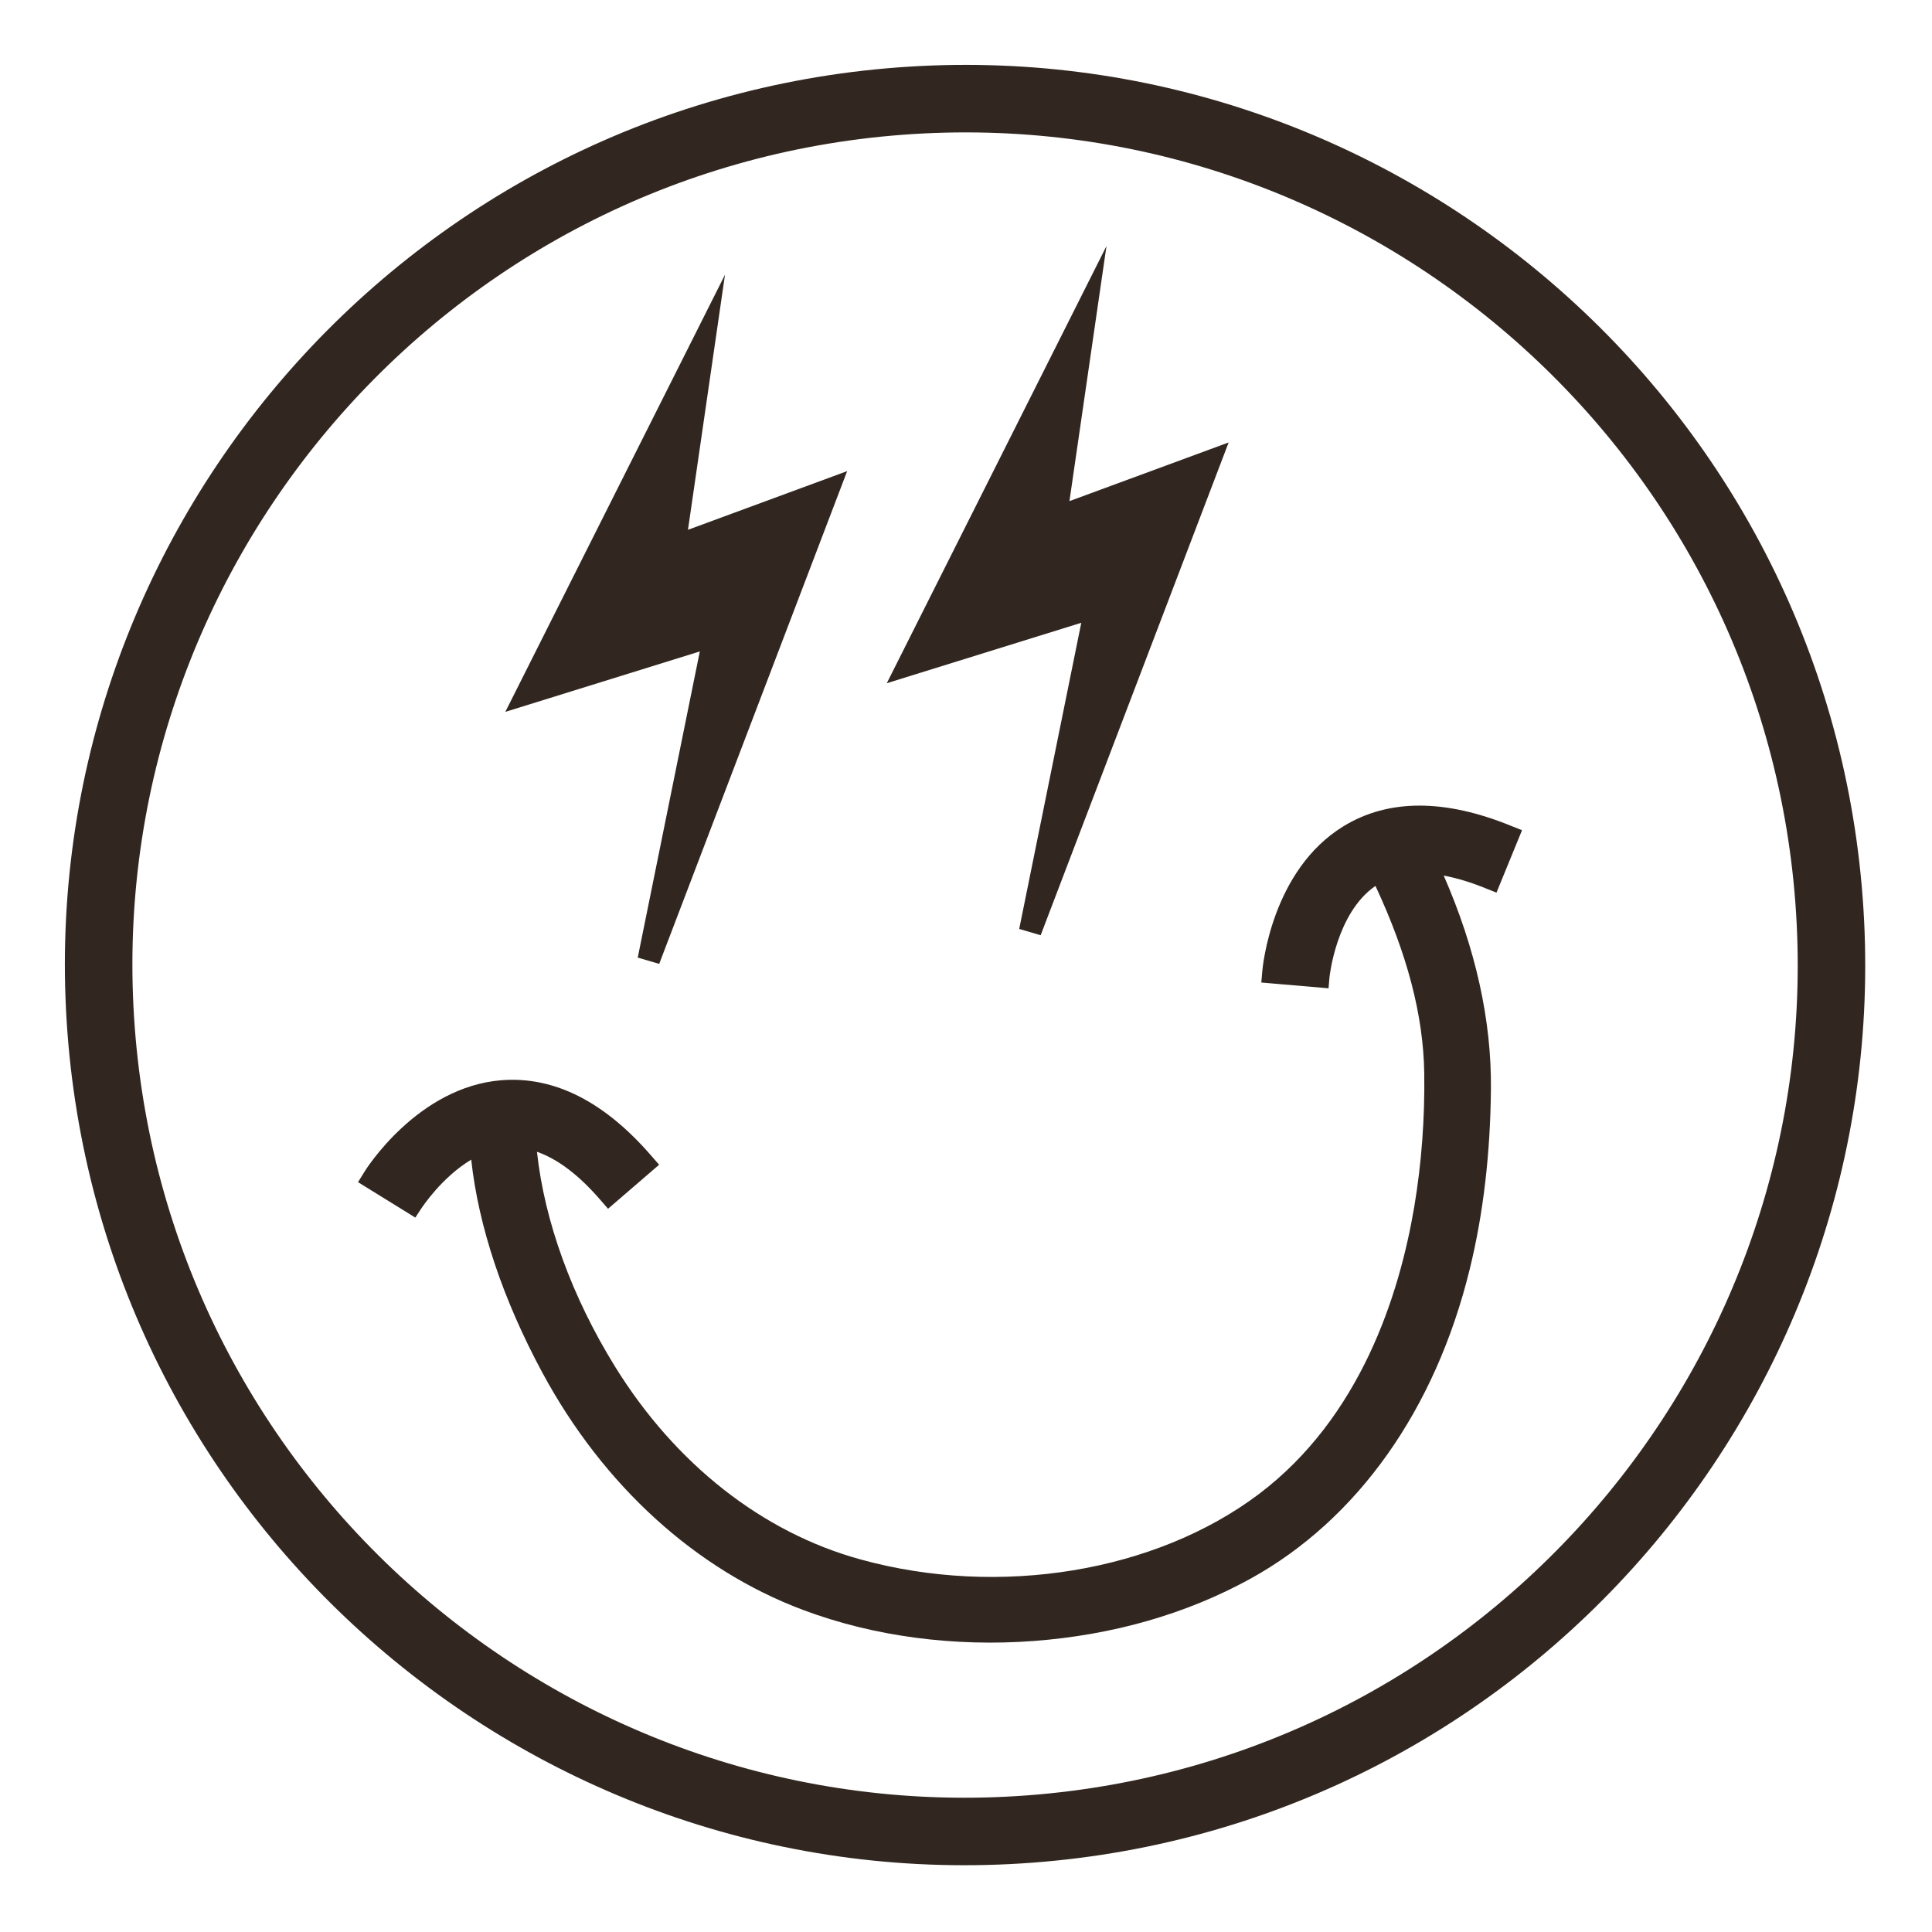 <?xml version="1.0" encoding="UTF-8"?>
<svg xmlns="http://www.w3.org/2000/svg" width="94" height="94" viewBox="0 0 94 94" fill="none">
  <g clip-path="url(#clip0_520_7727)">
    <path d="M43.673 3.281C19.587 5.091 1.472 26.149 3.281 50.235C5.091 74.321 26.149 92.436 50.235 90.627C74.321 88.818 92.436 67.759 90.627 43.673C88.818 19.587 67.759 1.472 43.673 3.281ZM49.989 87.352C27.716 89.025 8.23 72.262 6.557 49.989C4.883 27.716 21.646 8.23 43.919 6.557C66.192 4.883 85.678 21.646 87.352 43.919C89.025 66.192 72.262 85.678 49.989 87.352Z" fill="#312720"></path>
    <path d="M65.364 40.202C61.869 42.342 61.432 47.052 61.415 47.262L61.368 47.804L64.639 48.085L64.686 47.543C64.686 47.543 65.001 44.423 66.922 43.104C68.466 46.414 69.249 49.386 69.295 52.182C69.329 54.397 69.165 56.595 68.809 58.718C68.079 63.034 66.185 68.962 61.25 72.693C56.221 76.485 48.618 77.737 41.868 75.873C37.092 74.563 32.856 71.225 29.932 66.503C27.82 63.093 26.49 59.416 26.126 56.04C27.141 56.392 28.177 57.181 29.224 58.398L29.584 58.811L32.07 56.669L31.709 56.257C29.424 53.607 26.981 52.363 24.415 52.556C20.332 52.874 17.801 56.885 17.704 57.057L17.42 57.517L20.207 59.241L20.503 58.79C20.552 58.721 21.498 57.277 22.927 56.423C23.28 59.669 24.471 63.235 26.397 66.802C29.355 72.278 33.846 76.366 39.055 78.324C42.535 79.633 46.448 80.129 50.291 79.841C54.135 79.552 57.704 78.537 60.846 76.808C66.043 73.936 69.836 68.589 71.507 61.755C72.172 59.059 72.511 56.113 72.54 52.992C72.573 49.641 71.795 46.153 70.244 42.602C70.879 42.719 71.575 42.93 72.3 43.227L72.81 43.43L74.053 40.394L73.543 40.191C70.303 38.864 67.547 38.863 65.364 40.202Z" fill="#312720"></path>
    <path d="M31.029 46.591L32.073 46.897L41.218 22.922L33.473 25.777L35.274 13.366L24.586 34.635L34.049 31.695L31.029 46.591Z" fill="#312720"></path>
    <path d="M49.589 45.197L50.633 45.503L59.779 21.527L52.033 24.382L53.835 11.971L43.146 33.241L52.609 30.301L49.589 45.197Z" fill="#312720"></path>
  </g>
  <defs>
    <clipPath id="clip0_520_7727">
      <rect width="87.592" height="87.592" fill="white" transform="translate(0 6.562) rotate(-4.296)"></rect>
    </clipPath>
  </defs>
</svg>

